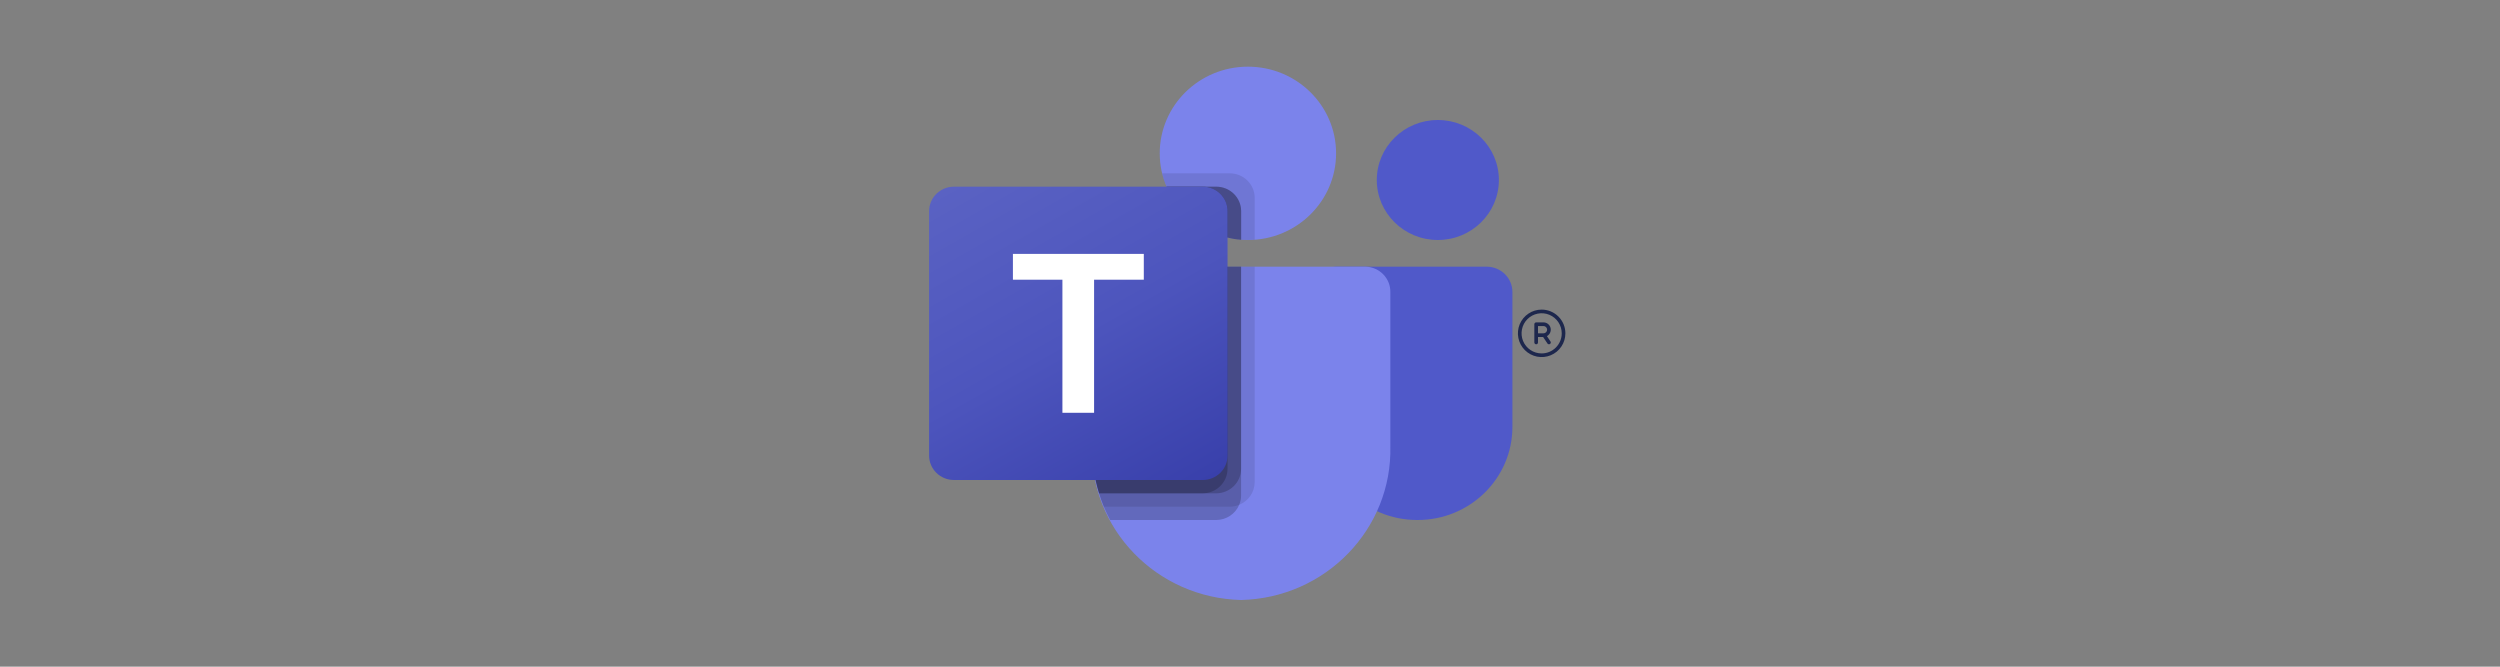 <svg xmlns="http://www.w3.org/2000/svg" fill="none" viewBox="0 0 150 40" height="40" width="150">
<rect x="0" y="0" width="150" height="40" fill="#808080" stroke="none"/>
<g clip-path="url(#clip0_7712_9102)">
<path fill="#5059C9" d="M80.158 16H89.198C90.053 16 90.745 16.68 90.745 17.52V25.614C90.745 28.699 88.2 31.2 85.061 31.2H85.034C81.895 31.2 79.35 28.7 79.35 25.614C79.35 25.614 79.35 25.614 79.35 25.614V16.794C79.35 16.356 79.712 16 80.158 16Z"></path>
<path fill="#5059C9" d="M86.27 14.4C88.293 14.4 89.933 12.788 89.933 10.8C89.933 8.812 88.293 7.2 86.27 7.2C84.247 7.2 82.607 8.812 82.607 10.8C82.607 12.788 84.247 14.4 86.27 14.4Z"></path>
<path fill="#7B83EB" d="M74.875 14.4C77.797 14.4 80.165 12.072 80.165 9.2C80.165 6.328 77.797 4 74.875 4C71.953 4 69.584 6.328 69.584 9.2C69.584 12.072 71.953 14.4 74.875 14.4Z"></path>
<path fill="#7B83EB" d="M81.929 16H67.006C66.162 16.02 65.495 16.709 65.514 17.538V26.77C65.396 31.747 69.403 35.878 74.468 36C79.532 35.878 83.539 31.747 83.421 26.77V17.538C83.441 16.709 82.773 16.02 81.929 16Z"></path>
<path fill="black" d="M75.28 16V28.936C75.275 29.529 74.91 30.062 74.352 30.288C74.174 30.362 73.983 30.4 73.79 30.4H66.228C66.123 30.136 66.025 29.872 65.944 29.6C65.659 28.682 65.513 27.728 65.512 26.768V17.536C65.493 16.708 66.159 16.02 67.002 16H75.28Z" opacity="0.1"></path>
<path fill="black" d="M74.466 16V29.736C74.466 29.926 74.427 30.113 74.352 30.288C74.122 30.837 73.58 31.196 72.976 31.2H66.611C66.473 30.936 66.342 30.672 66.228 30.4C66.115 30.128 66.025 29.872 65.944 29.6C65.659 28.682 65.513 27.728 65.512 26.768V17.536C65.493 16.708 66.159 16.02 67.002 16H74.466Z" opacity="0.2"></path>
<path fill="black" d="M74.466 16V28.136C74.459 28.942 73.796 29.594 72.976 29.6H65.944C65.659 28.682 65.513 27.728 65.512 26.768V17.536C65.493 16.708 66.159 16.02 67.002 16H74.466Z" opacity="0.2"></path>
<path fill="black" d="M73.652 16V28.136C73.645 28.942 72.982 29.594 72.162 29.6H65.944C65.659 28.682 65.513 27.728 65.512 26.768V17.536C65.493 16.708 66.159 16.02 67.002 16H73.652Z" opacity="0.2"></path>
<path fill="black" d="M75.282 11.864V14.384C75.143 14.392 75.013 14.4 74.875 14.4C74.736 14.4 74.606 14.392 74.468 14.384C74.193 14.366 73.921 14.323 73.654 14.256C72.005 13.872 70.644 12.736 69.991 11.2C69.879 10.942 69.791 10.674 69.731 10.4H73.792C74.614 10.403 75.278 11.057 75.282 11.864Z" opacity="0.1"></path>
<path fill="black" d="M74.469 12.664V14.384C74.194 14.366 73.922 14.323 73.655 14.256C72.007 13.872 70.645 12.736 69.992 11.2H72.979C73.801 11.203 74.466 11.857 74.469 12.664Z" opacity="0.2"></path>
<path fill="black" d="M74.469 12.664V14.384C74.194 14.366 73.922 14.323 73.655 14.256C72.007 13.872 70.645 12.736 69.992 11.2H72.979C73.801 11.203 74.466 11.857 74.469 12.664Z" opacity="0.2"></path>
<path fill="black" d="M73.655 12.664V14.256C72.007 13.872 70.645 12.736 69.992 11.2H72.165C72.987 11.203 73.652 11.857 73.655 12.664Z" opacity="0.2"></path>
<path fill="url(#paint0_linear_7712_9102)" d="M57.238 11.2H72.161C72.985 11.2 73.653 11.857 73.653 12.666V27.334C73.653 28.143 72.985 28.8 72.161 28.8H57.238C56.414 28.8 55.746 28.143 55.746 27.334V12.666C55.746 11.857 56.414 11.2 57.238 11.2Z"></path>
<path fill="white" d="M68.628 16.782H65.645V24.767H63.745V16.782H60.775V15.234H68.628V16.782Z"></path>
</g>
<g clip-path="url(#clip1_7712_9102)">
<path fill="#1D274D" d="M92.499 18.576C92.217 18.576 91.942 18.659 91.707 18.816C91.473 18.972 91.29 19.195 91.183 19.455C91.075 19.715 91.047 20.002 91.102 20.278C91.157 20.554 91.292 20.808 91.491 21.007C91.691 21.206 91.945 21.342 92.221 21.397C92.497 21.452 92.784 21.424 93.044 21.316C93.304 21.208 93.527 21.026 93.683 20.791C93.84 20.557 93.923 20.282 93.923 20C93.923 19.622 93.773 19.26 93.505 18.993C93.239 18.726 92.876 18.576 92.499 18.576ZM92.499 21.205C92.26 21.205 92.027 21.135 91.829 21.002C91.631 20.87 91.476 20.682 91.385 20.461C91.294 20.241 91.27 19.999 91.317 19.765C91.363 19.531 91.478 19.316 91.646 19.148C91.815 18.979 92.03 18.864 92.264 18.818C92.497 18.771 92.74 18.795 92.96 18.887C93.18 18.978 93.368 19.132 93.501 19.33C93.633 19.529 93.704 19.762 93.704 20C93.704 20.32 93.577 20.626 93.351 20.852C93.125 21.078 92.818 21.205 92.499 21.205ZM92.815 20.167C92.901 20.121 92.969 20.048 93.009 19.958C93.048 19.869 93.057 19.769 93.033 19.674C93.01 19.58 92.955 19.495 92.878 19.435C92.801 19.375 92.706 19.343 92.608 19.343H92.17C92.141 19.343 92.113 19.354 92.093 19.375C92.072 19.395 92.06 19.423 92.06 19.452V20.548C92.06 20.577 92.072 20.605 92.093 20.625C92.113 20.646 92.141 20.657 92.17 20.657C92.199 20.657 92.227 20.646 92.248 20.625C92.268 20.605 92.28 20.577 92.28 20.548V20.219H92.586L92.847 20.609C92.863 20.633 92.888 20.65 92.916 20.655C92.945 20.661 92.974 20.655 92.999 20.639C93.023 20.623 93.04 20.598 93.045 20.569C93.051 20.541 93.045 20.511 93.029 20.487L92.815 20.167ZM92.28 19.562H92.608C92.666 19.562 92.722 19.585 92.763 19.626C92.804 19.667 92.827 19.723 92.827 19.781C92.827 19.839 92.804 19.895 92.763 19.936C92.722 19.977 92.666 20 92.608 20H92.28V19.562Z"></path>
</g>
<defs>
<linearGradient gradientUnits="userSpaceOnUse" y2="30.116" x2="70.242" y1="10.054" x1="58.857" id="paint0_linear_7712_9102">
<stop stop-color="#5A62C3"></stop>
<stop stop-color="#4D55BD" offset="0.5"></stop>
<stop stop-color="#3940AB" offset="1"></stop>
</linearGradient>
<clipPath id="clip0_7712_9102">
<rect transform="translate(55.746 4)" fill="white" height="32" width="35"></rect>
</clipPath>
<clipPath id="clip1_7712_9102">
<rect transform="translate(90.746 18.247)" fill="white" height="3.506" width="3.506"></rect>
</clipPath>
</defs>
</svg>
